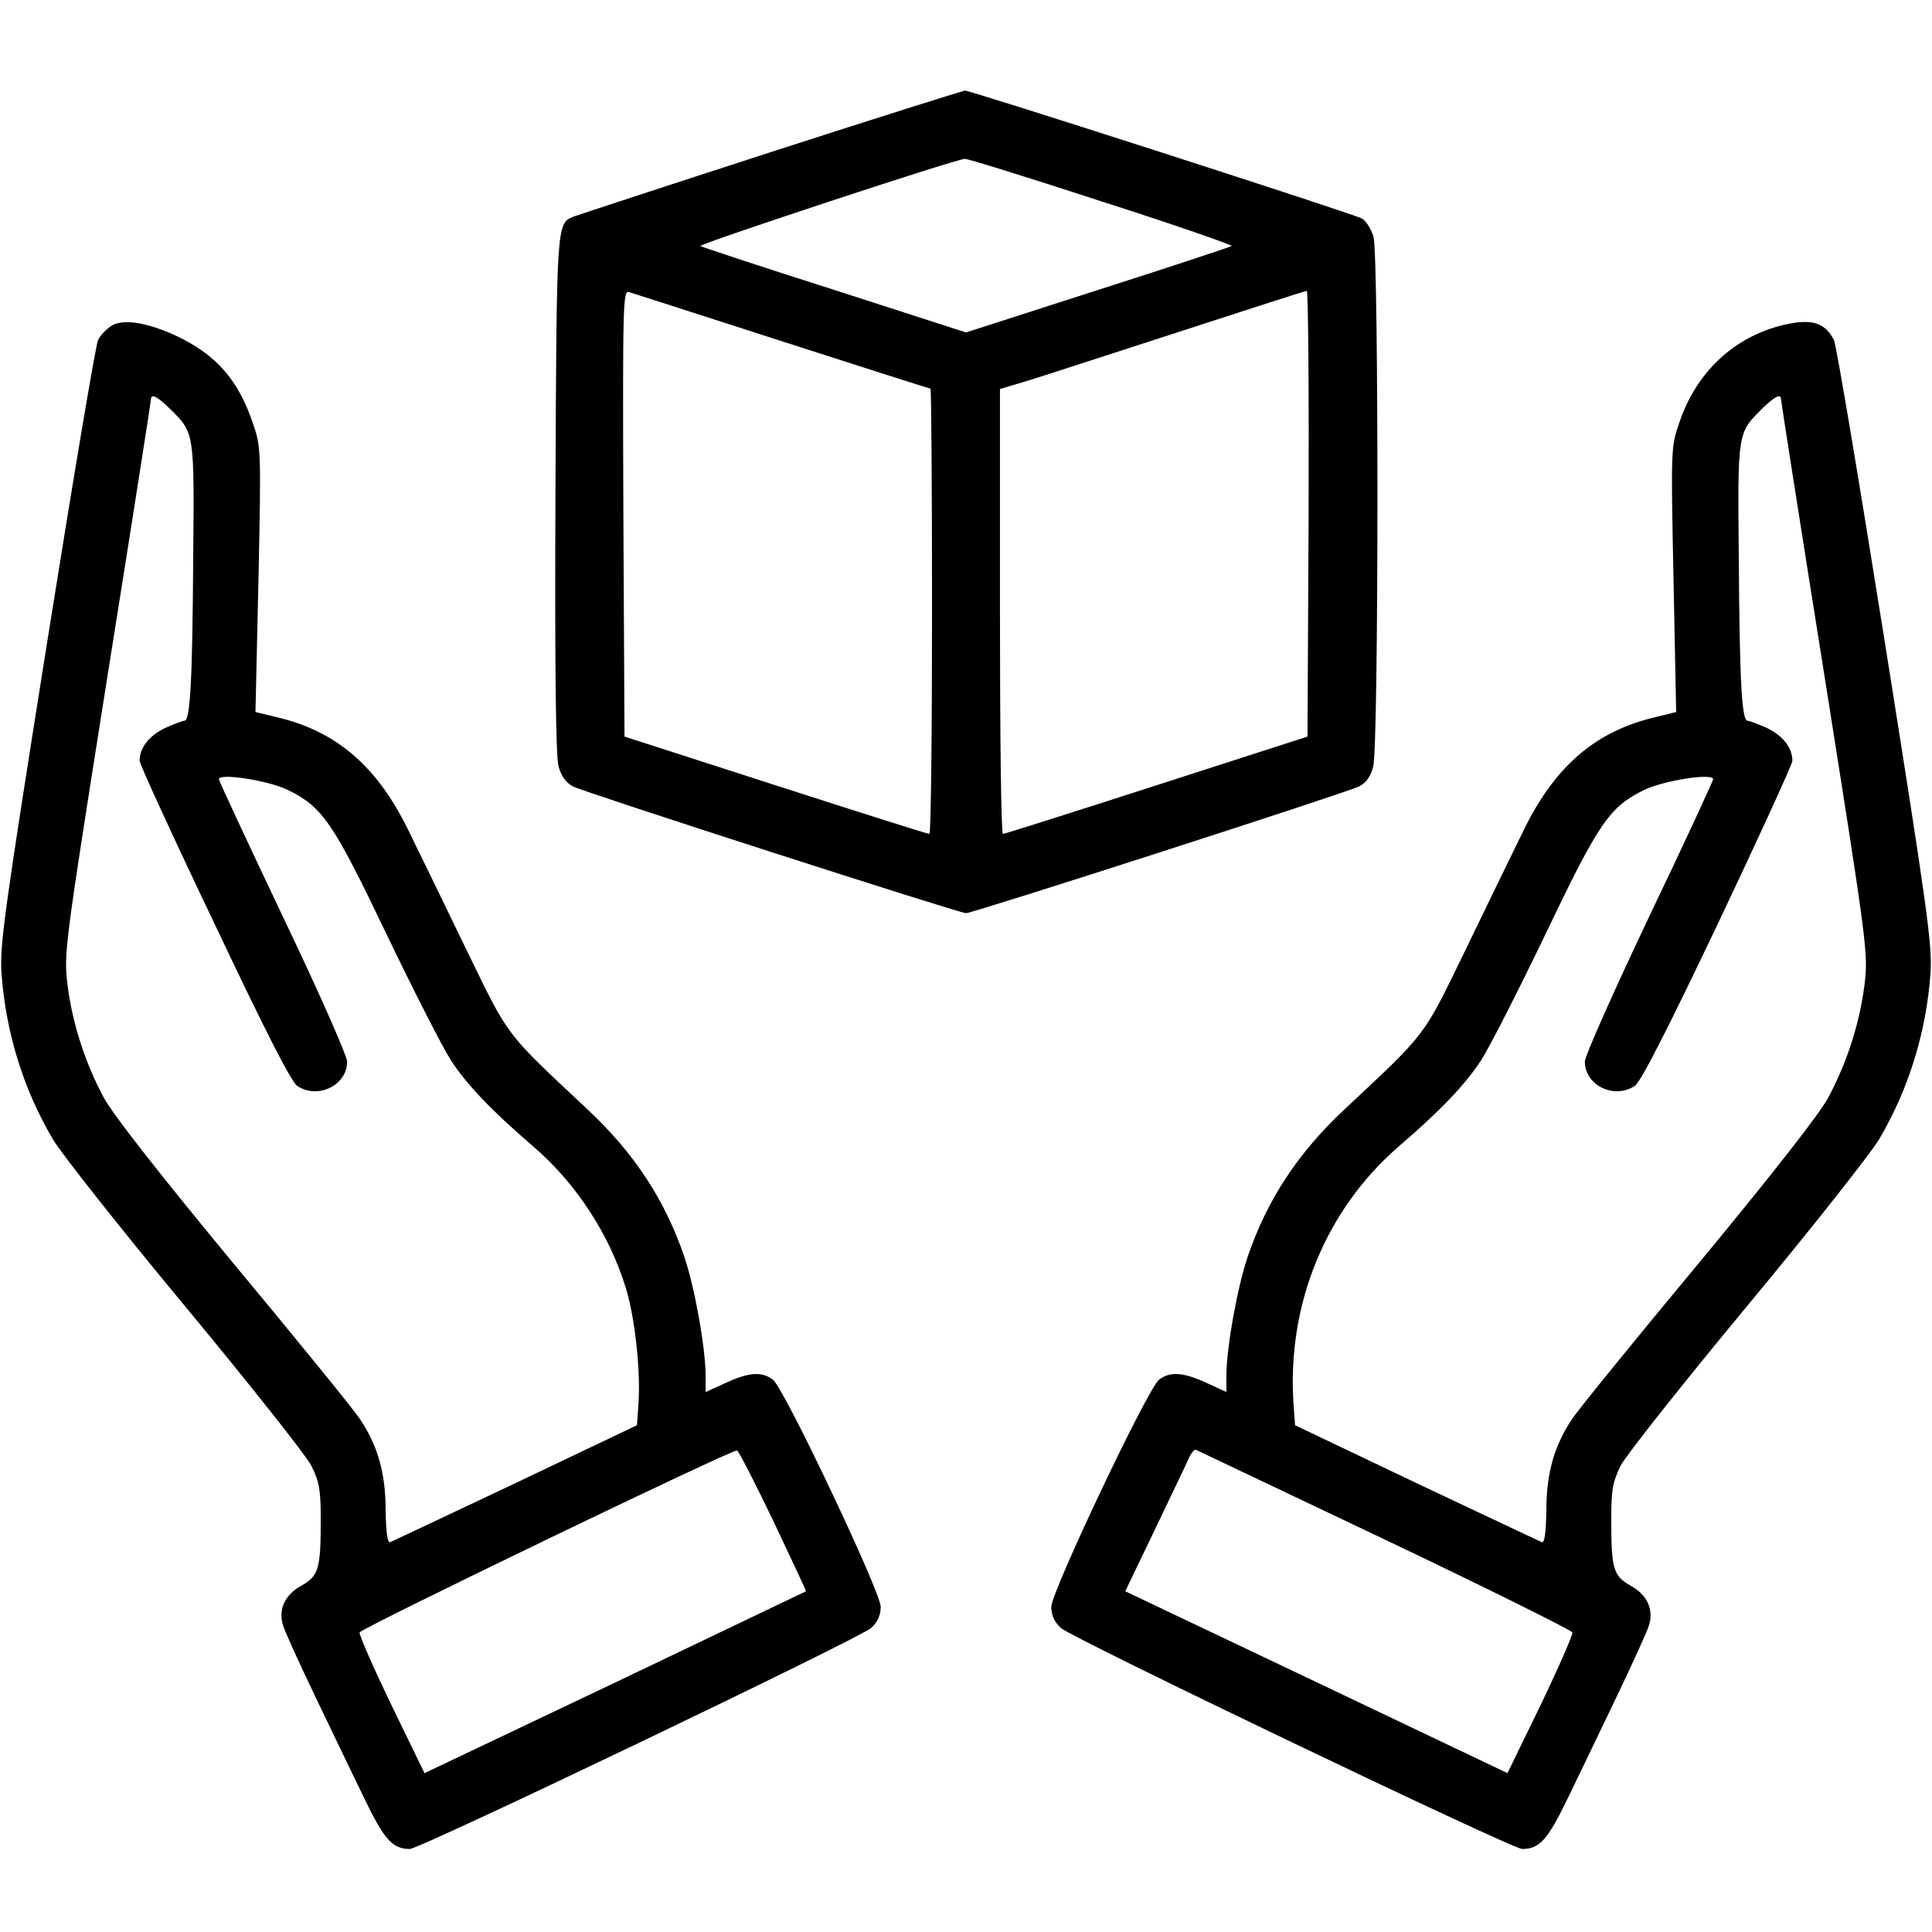 <svg xmlns="http://www.w3.org/2000/svg" width="512pt" height="512pt" viewBox="0 0 512 512" preserveAspectRatio="xMidYMid meet"><g transform="translate(0,512) scale(0.1,-0.1)" fill="#000000" stroke="none"><path d="M2040 4716 c-278 -90 -512 -167 -520 -170 -45 -19 -45 -12 -48 -734 -2 -460 1 -696 8 -722 7 -27 20 -44 38 -54 31 -16 1024 -336 1042 -336 18 0 1011 320 1042 336 18 9 31 27 37 52 15 51 15 1353 1 1404 -6 21 -20 43 -31 49 -27 14 -1036 339 -1052 339 -6 -1 -239 -74 -517 -164z m880 -130 c194 -62 348 -116 344 -118 -5 -3 -165 -56 -356 -117 l-348 -112 -347 112 c-192 61 -352 114 -357 117 -8 4 675 230 701 231 6 1 170 -50 363 -113z m-846 -371 c214 -69 390 -125 392 -125 2 0 4 -265 4 -590 0 -324 -3 -590 -7 -590 -5 0 -188 58 -408 129 l-400 129 -3 592 c-2 560 -1 591 15 586 10 -3 193 -62 407 -131z m1394 -456 l-3 -591 -400 -129 c-220 -71 -403 -129 -407 -129 -5 0 -8 265 -8 589 l0 590 83 25 c45 14 226 73 402 130 176 57 323 105 328 105 4 1 6 -265 5 -590z"></path><path d="M293 4255 c-13 -9 -28 -25 -33 -36 -6 -10 -67 -374 -136 -807 -112 -705 -125 -796 -120 -871 11 -156 58 -308 136 -440 21 -36 178 -235 349 -441 171 -206 322 -397 336 -424 21 -43 25 -63 25 -142 0 -131 -5 -150 -51 -176 -44 -24 -62 -63 -49 -105 4 -15 43 -100 85 -188 42 -88 101 -210 130 -270 53 -110 75 -135 121 -135 27 0 1198 561 1223 586 17 16 25 34 25 56 -1 41 -254 575 -285 601 -29 23 -64 21 -126 -8 l-53 -24 0 42 c0 74 -29 235 -56 315 -51 151 -133 276 -257 392 -220 206 -207 189 -318 417 -55 114 -125 258 -155 319 -84 174 -193 267 -353 304 l-54 13 8 351 c7 343 7 352 -15 415 -39 115 -98 182 -205 232 -79 36 -143 45 -172 24z m156 -217 c67 -66 66 -61 63 -398 -2 -325 -8 -430 -23 -430 -5 0 -29 -9 -53 -20 -41 -20 -66 -52 -66 -86 0 -9 89 -203 198 -431 134 -283 204 -421 220 -431 55 -36 132 2 132 65 0 14 -76 187 -170 383 -93 196 -170 361 -170 365 0 17 131 -3 184 -29 91 -45 119 -86 260 -381 71 -148 148 -299 171 -335 42 -64 105 -131 218 -228 115 -99 203 -235 246 -377 24 -78 39 -220 33 -306 l-4 -56 -321 -153 c-177 -84 -327 -154 -333 -157 -7 -3 -11 25 -12 84 0 101 -22 175 -70 245 -16 24 -167 210 -336 413 -195 236 -319 394 -342 438 -50 94 -82 196 -95 296 -10 85 -9 94 105 814 64 401 116 733 116 738 0 17 16 9 49 -23z m1600 -2948 c48 -102 88 -186 87 -187 0 0 -228 -109 -506 -242 l-505 -240 -88 181 c-48 100 -86 186 -84 192 4 11 986 485 1000 482 4 0 47 -84 96 -186z"></path><path d="M4727 4259 c-131 -31 -232 -125 -277 -260 -22 -63 -22 -71 -15 -415 l7 -351 -53 -13 c-160 -37 -269 -130 -353 -304 -30 -61 -100 -205 -155 -319 -111 -228 -98 -211 -318 -417 -124 -116 -206 -241 -257 -392 -27 -80 -56 -241 -56 -315 l0 -42 -52 24 c-63 29 -98 31 -127 8 -31 -26 -284 -560 -285 -601 0 -22 8 -40 25 -56 25 -25 1196 -586 1223 -586 46 0 68 25 121 135 29 60 88 182 130 270 42 88 81 173 85 188 13 42 -5 81 -49 105 -46 26 -51 45 -51 176 0 79 4 99 25 142 14 27 165 218 336 424 171 206 328 405 349 441 78 132 125 284 136 440 5 75 -8 166 -120 871 -69 433 -130 797 -136 807 -24 47 -60 57 -133 40z m-7 -198 c0 -5 52 -337 116 -738 114 -720 115 -729 105 -814 -13 -100 -45 -202 -95 -296 -23 -44 -147 -202 -342 -438 -169 -203 -320 -389 -336 -413 -48 -70 -70 -144 -70 -245 -1 -59 -5 -87 -12 -84 -6 3 -156 73 -333 157 l-321 153 -4 56 c-18 264 85 515 279 683 113 97 176 164 218 228 23 36 100 187 171 335 141 295 169 336 260 381 53 26 184 46 184 29 0 -4 -76 -169 -170 -365 -93 -196 -170 -369 -170 -383 0 -63 77 -101 132 -65 16 10 86 148 221 431 108 228 197 422 197 431 0 34 -25 66 -66 86 -24 11 -48 20 -53 20 -15 0 -21 105 -23 430 -3 337 -4 332 63 398 33 32 49 40 49 23z m-1050 -3021 c271 -129 494 -240 497 -246 2 -5 -36 -92 -84 -192 l-88 -181 -506 241 -507 241 75 156 c41 86 82 171 90 189 7 18 18 32 22 30 4 -2 230 -109 501 -238z"></path></g></svg>